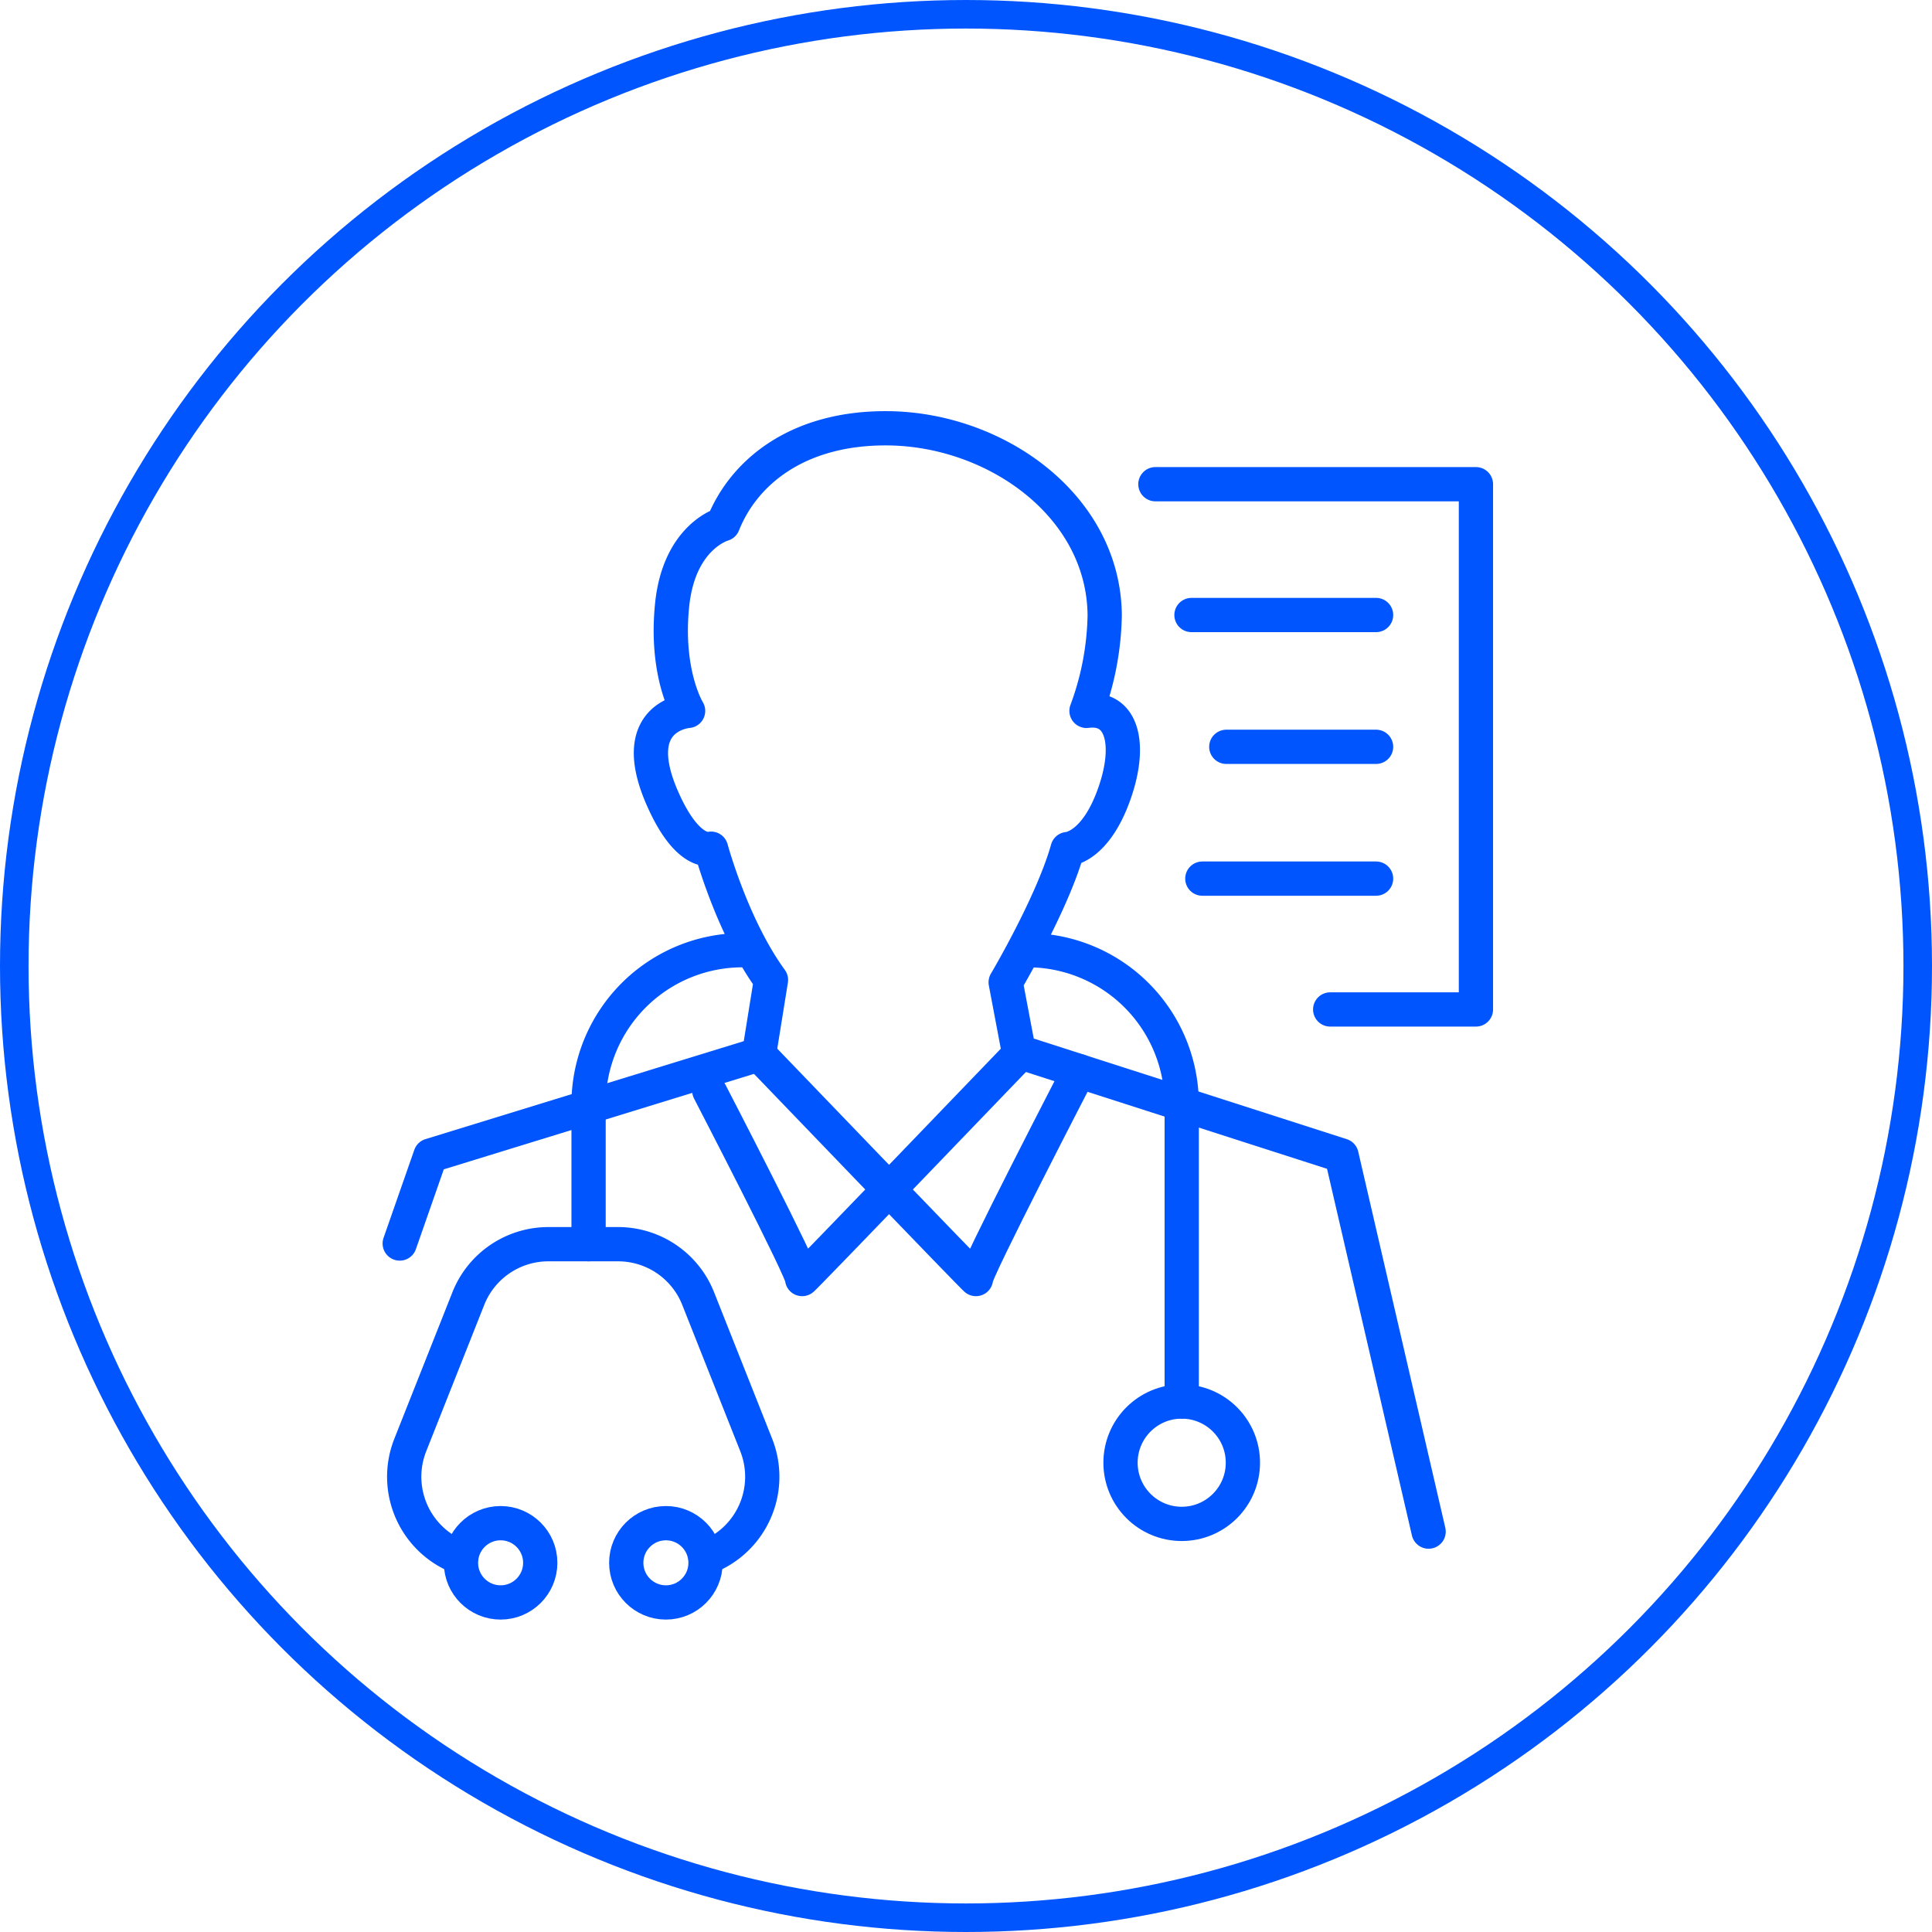 <svg xmlns="http://www.w3.org/2000/svg" width="203" height="203" viewBox="0 0 203 203"><g transform="translate(-343 -891)"><g transform="translate(343 891)" fill="none" stroke="#05f" stroke-width="3"><circle cx="101.5" cy="101.5" r="101.5" stroke="none"/><circle cx="101.5" cy="101.5" r="100" fill="none"/></g><g transform="translate(190.266 745.366)"><path d="M302.841,306.562l-9.149-39.519-33.909-10.9-1.38-7.294s4.9-8.264,6.506-14c0,0,2.72-.1,4.715-5.288,2.1-5.456,1.154-9.758-2.727-9.233a30.256,30.256,0,0,0,1.911-10.072c-.119-11.5-11.446-19.519-22.786-19.62-9.5-.085-15.159,4.648-17.316,10.072,0,0-4.617,1.259-5.351,8.5s1.678,11.121,1.678,11.121-6.539.455-2.692,9.2c2.694,6.124,5.106,5.281,5.106,5.281s2.2,8.175,6.295,13.792l-1.259,7.821-34.518,10.624-3.231,9.245" fill="none" stroke="#05f" stroke-linecap="round" stroke-linejoin="round" stroke-width="3.6"/><path d="M232.483,256.419s23.083,24.026,22.8,23.606,10.823-21.851,10.823-21.851" fill="none" stroke="#05f" stroke-linecap="round" stroke-linejoin="round" stroke-width="3.6"/><path d="M259.815,256.419s-23.083,24.026-22.8,23.606-9.751-19.777-9.751-19.777" fill="none" stroke="#05f" stroke-linecap="round" stroke-linejoin="round" stroke-width="3.6"/><path d="M226.867,309.309a9.054,9.054,0,0,0,5.324-11.845l-6.1-15.388a9.046,9.046,0,0,0-8.408-5.711h-7.332a9.046,9.046,0,0,0-8.408,5.711l-6.1,15.388a9.054,9.054,0,0,0,5.325,11.845" fill="none" stroke="#05f" stroke-linecap="round" stroke-linejoin="round" stroke-width="3.6"/><circle cx="4.165" cy="4.165" r="4.165" transform="translate(218.536 305.677)" fill="none" stroke="#05f" stroke-linecap="round" stroke-linejoin="round" stroke-width="3.6"/><circle cx="4.165" cy="4.165" r="4.165" transform="translate(201.169 305.677)" fill="none" stroke="#05f" stroke-linecap="round" stroke-linejoin="round" stroke-width="3.6"/><path d="M230.759,245.472a16.182,16.182,0,0,0-16.182,16.183v14.71" fill="none" stroke="#05f" stroke-linecap="round" stroke-linejoin="round" stroke-width="3.6"/><circle cx="6.429" cy="6.429" r="6.429" transform="translate(270.47 292.895)" fill="none" stroke="#05f" stroke-linecap="round" stroke-linejoin="round" stroke-width="3.6"/><path d="M276.9,292.895v-31.24a16.182,16.182,0,0,0-16.182-16.183" fill="none" stroke="#05f" stroke-linecap="round" stroke-linejoin="round" stroke-width="3.6"/><path d="M274.135,196.511h33.679V251.7H292.5" fill="none" stroke="#05f" stroke-linecap="round" stroke-linejoin="round" stroke-width="3.6"/><line x2="19.397" transform="translate(277.925 210.255)" fill="none" stroke="#05f" stroke-linecap="round" stroke-linejoin="round" stroke-width="3.6"/><line x2="15.738" transform="translate(281.584 224.104)" fill="none" stroke="#05f" stroke-linecap="round" stroke-linejoin="round" stroke-width="3.6"/><line x2="18.256" transform="translate(279.066 237.953)" fill="none" stroke="#05f" stroke-linecap="round" stroke-linejoin="round" stroke-width="3.6"/><path d="M201.169,309.307" fill="none" stroke="#05f" stroke-linecap="round" stroke-linejoin="round" stroke-width="3.6"/></g></g></svg>